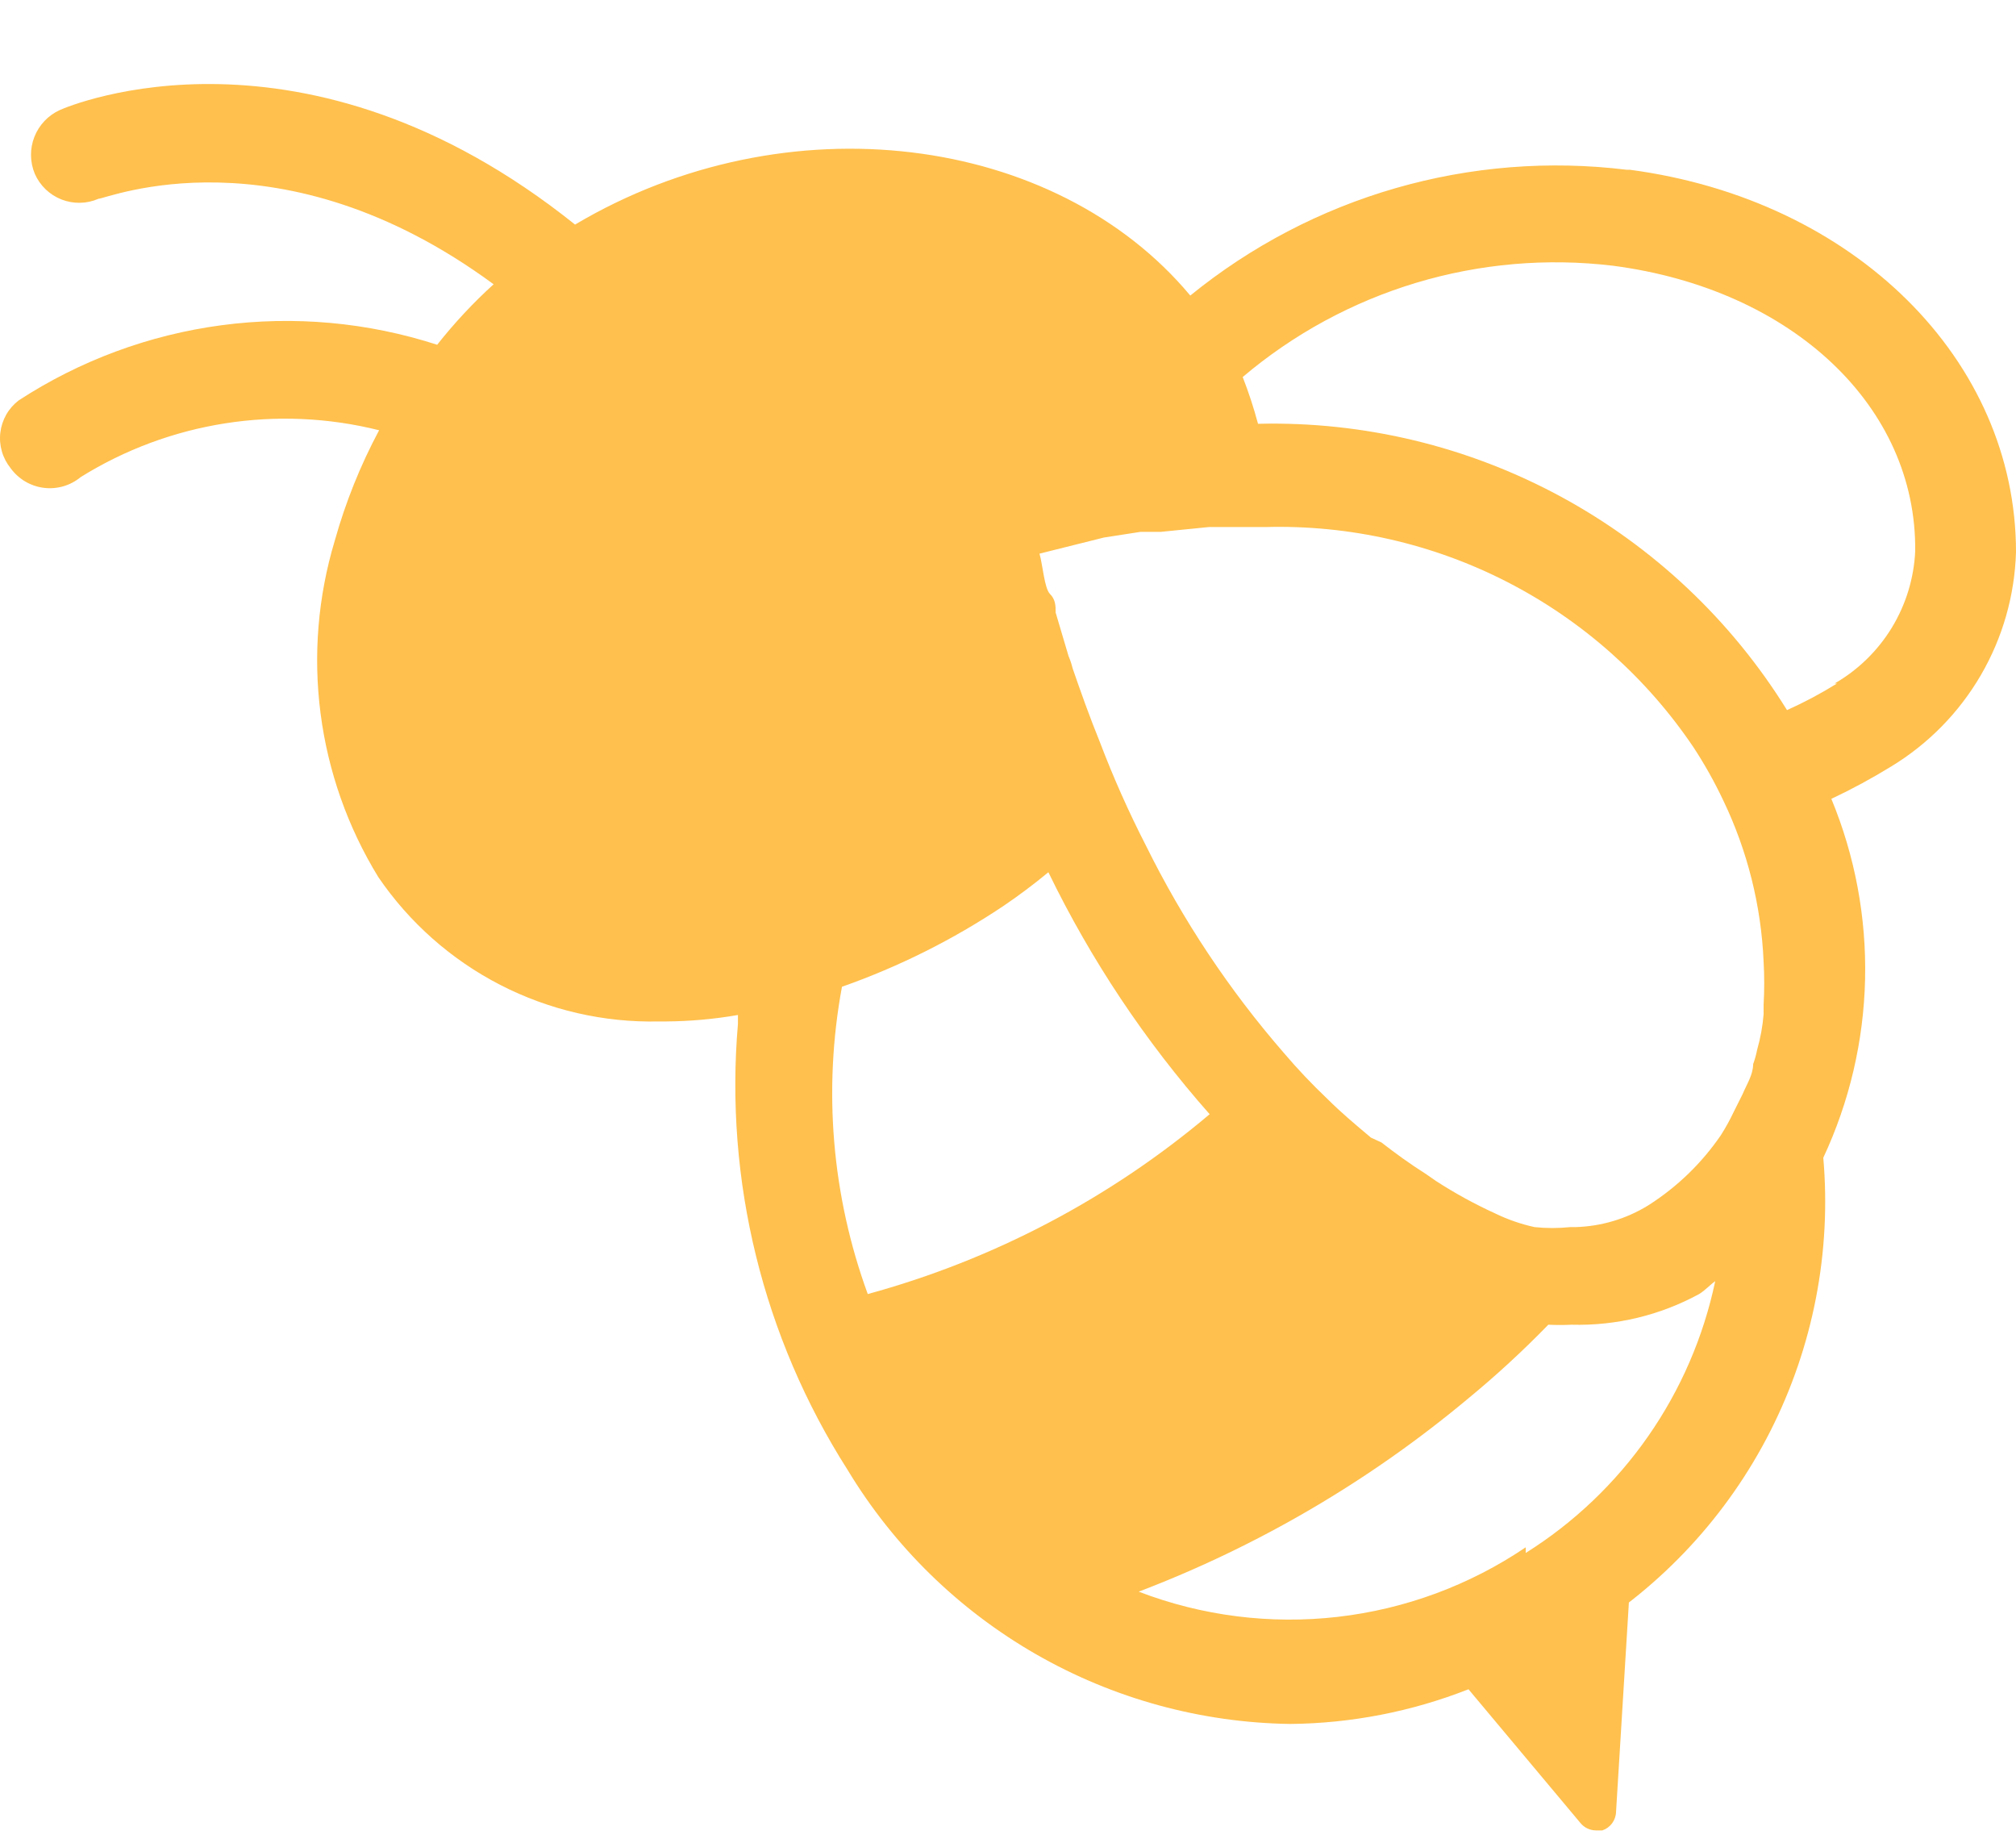 <svg width="100" height="91" fill="none" xmlns="http://www.w3.org/2000/svg"><path d="M80.681 8.418C76.84 7.948 72.944 8.259 69.226 9.331C65.507 10.403 62.044 12.215 59.042 14.657C52.363 6.658 39.044 4.898 28.524 11.137C15.085 0.378 3.486 5.218 2.966 5.458C2.39 5.72 1.938 6.197 1.706 6.787C1.475 7.376 1.482 8.033 1.726 8.618C1.852 8.906 2.034 9.168 2.261 9.386C2.488 9.605 2.756 9.777 3.049 9.892C3.343 10.007 3.656 10.063 3.971 10.057C4.286 10.052 4.597 9.984 4.886 9.857C5.286 9.857 13.885 6.298 24.485 14.097C23.47 15.018 22.534 16.022 21.685 17.097C18.238 15.982 14.585 15.65 10.993 16.128C7.402 16.605 3.962 17.88 0.926 19.857C0.676 20.049 0.466 20.288 0.31 20.562C0.154 20.837 0.054 21.139 0.017 21.452C-0.021 21.765 0.005 22.083 0.093 22.386C0.18 22.689 0.328 22.971 0.526 23.217C0.719 23.483 0.964 23.707 1.247 23.875C1.53 24.043 1.844 24.151 2.171 24.192C2.497 24.233 2.828 24.207 3.144 24.115C3.46 24.023 3.753 23.867 4.006 23.657C6.191 22.298 8.628 21.392 11.17 20.994C13.712 20.595 16.309 20.712 18.805 21.337C17.874 23.078 17.137 24.915 16.605 26.816C15.769 29.592 15.529 32.512 15.902 35.387C16.274 38.261 17.25 41.025 18.765 43.495C20.305 45.754 22.384 47.593 24.815 48.843C27.246 50.093 29.951 50.716 32.684 50.655H33.044C34.237 50.646 35.428 50.539 36.604 50.335C36.604 50.335 36.604 50.615 36.604 50.775C35.937 58.545 37.849 66.319 42.044 72.894C44.333 76.686 47.55 79.832 51.392 82.037C55.233 84.241 59.573 85.43 64.002 85.493C67.029 85.464 70.025 84.881 72.842 83.773L78.401 90.412C78.494 90.524 78.61 90.614 78.742 90.676C78.873 90.738 79.016 90.771 79.161 90.772H79.481C79.675 90.707 79.844 90.584 79.966 90.419C80.087 90.255 80.156 90.057 80.161 89.853L80.801 79.413L78.441 81.093C82.45 78.657 85.698 75.149 87.818 70.965C89.938 66.781 90.847 62.088 90.441 57.414C91.739 54.638 92.445 51.622 92.514 48.557C92.583 45.493 92.013 42.448 90.841 39.616C91.856 39.138 92.844 38.603 93.8 38.016C95.64 36.901 97.171 35.343 98.254 33.485C99.337 31.627 99.937 29.526 100 27.376C100 17.857 92.001 9.897 80.841 8.418M84.001 37.056C84.555 37.901 85.049 38.783 85.481 39.696C86.682 42.199 87.362 44.921 87.481 47.695C87.521 48.401 87.521 49.109 87.481 49.815C87.481 49.815 87.481 50.135 87.481 50.295C87.433 50.891 87.325 51.48 87.161 52.055C87.113 52.3 87.046 52.54 86.961 52.775C86.961 53.295 86.641 53.775 86.441 54.255L86.001 55.135C85.812 55.534 85.598 55.922 85.361 56.295C84.409 57.687 83.184 58.87 81.761 59.774C80.665 60.45 79.409 60.823 78.121 60.854H77.881C77.296 60.915 76.707 60.915 76.121 60.854C75.444 60.706 74.786 60.478 74.162 60.174C73.15 59.713 72.175 59.178 71.242 58.575L70.722 58.215C69.962 57.734 69.242 57.215 68.522 56.655L68.002 56.415C67.242 55.775 66.522 55.175 65.842 54.495C65.082 53.774 64.361 53.013 63.682 52.215C60.972 49.095 58.674 45.64 56.843 41.935C55.989 40.272 55.228 38.563 54.563 36.816C54.043 35.536 53.603 34.296 53.203 33.136C53.154 32.931 53.087 32.73 53.003 32.536L52.363 30.376C52.363 30.056 52.363 29.736 52.083 29.456C51.803 29.176 51.723 28.016 51.563 27.456L54.763 26.656L56.563 26.377H57.563L59.962 26.137H60.203C61.082 26.137 61.922 26.137 62.762 26.137C66.935 26.022 71.07 26.962 74.783 28.871C78.495 30.78 81.666 33.595 84.001 37.056ZM43.044 64.174C41.261 59.3 40.819 54.038 41.764 48.935C44.587 47.942 47.275 46.598 49.763 44.935C50.536 44.412 51.284 43.851 52.003 43.255C54.112 47.6 56.803 51.637 60.002 55.255C55.066 59.427 49.278 62.471 43.044 64.174ZM75.681 76.733C72.894 78.617 69.694 79.8 66.351 80.183C63.009 80.566 59.624 80.137 56.483 78.933C62.414 76.672 67.928 73.441 72.802 69.374C74.203 68.223 75.538 66.995 76.801 65.694C77.188 65.713 77.575 65.713 77.961 65.694C80.165 65.753 82.345 65.228 84.281 64.174C84.601 63.974 84.801 63.734 85.081 63.534C84.499 66.297 83.367 68.914 81.752 71.229C80.137 73.545 78.073 75.512 75.681 77.013M91.121 33.896C90.324 34.391 89.496 34.831 88.641 35.216C85.886 30.766 82.015 27.114 77.412 24.623C72.809 22.132 67.634 20.889 62.402 21.017C62.191 20.23 61.938 19.456 61.642 18.697C64.159 16.565 67.088 14.974 70.247 14.024C73.406 13.075 76.726 12.786 80.001 13.177C88.921 14.337 95.08 20.177 95 27.336C94.938 28.678 94.538 29.981 93.84 31.128C93.141 32.274 92.164 33.226 91.001 33.896" fill="#FFC04D"/></svg>